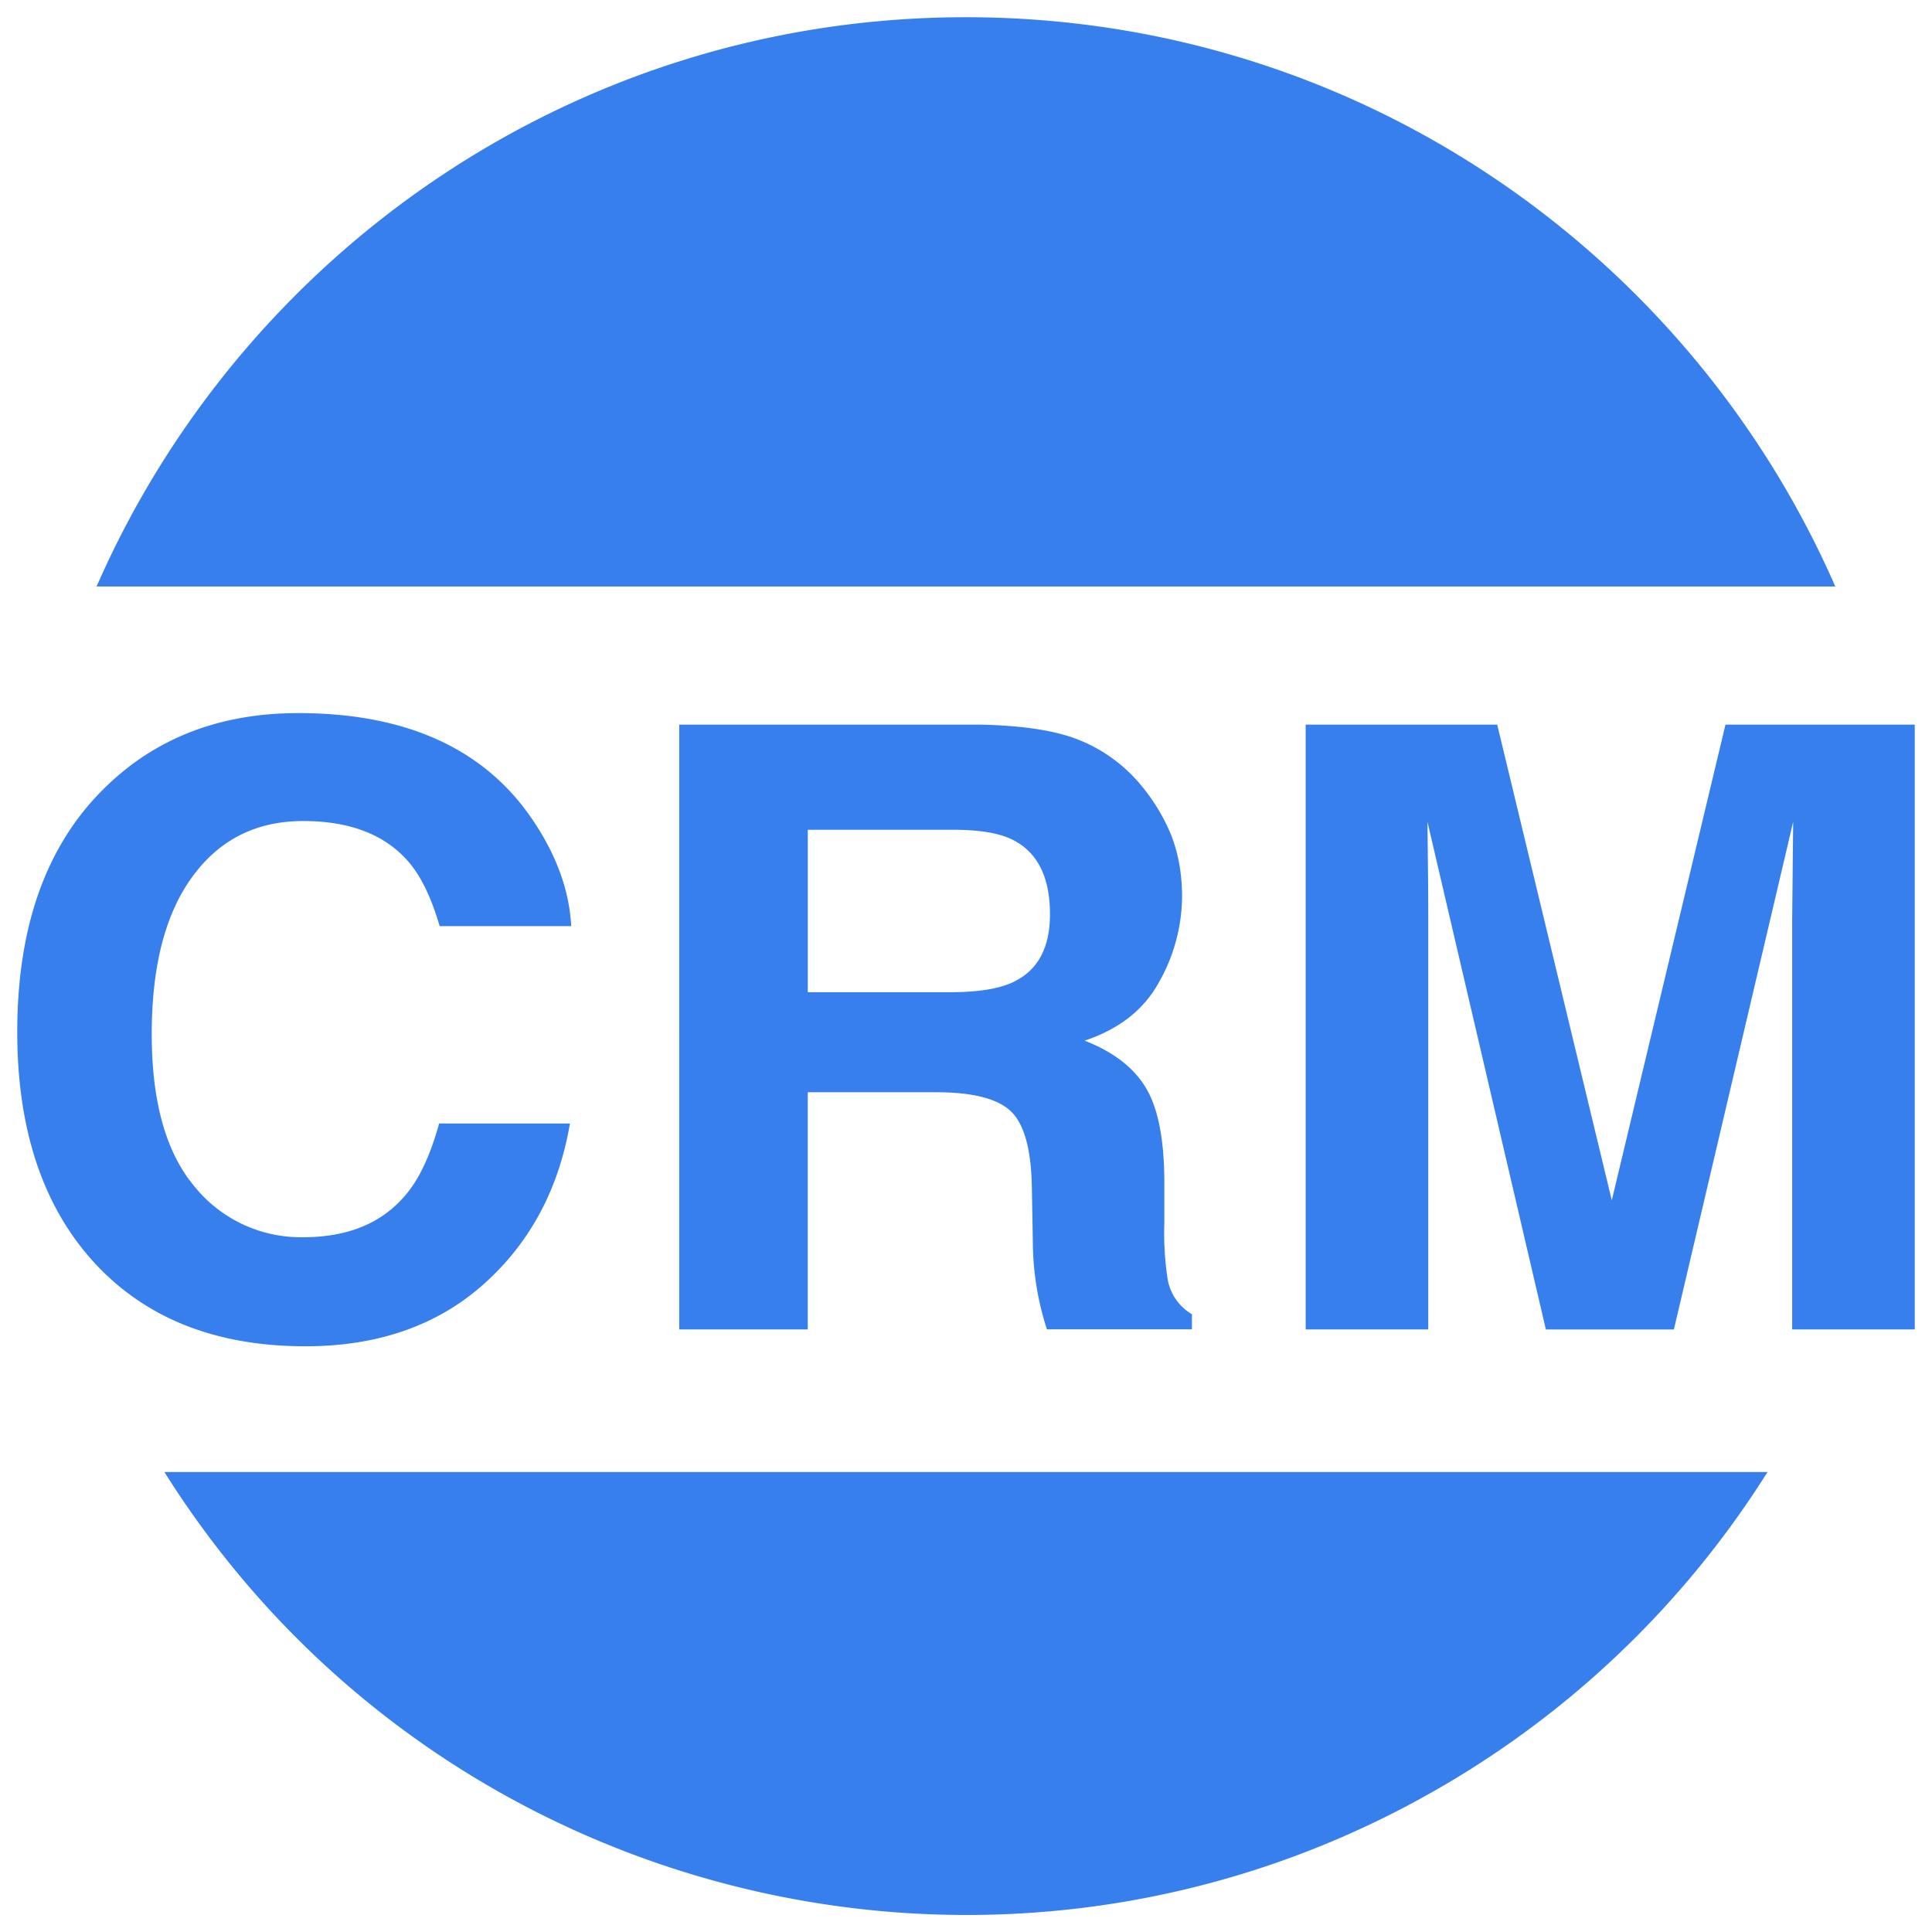 <?xml version="1.0" standalone="no"?><!DOCTYPE svg PUBLIC "-//W3C//DTD SVG 1.1//EN" "http://www.w3.org/Graphics/SVG/1.1/DTD/svg11.dtd"><svg t="1738486885283" class="icon" viewBox="0 0 1024 1024" version="1.1" xmlns="http://www.w3.org/2000/svg" p-id="41207" xmlns:xlink="http://www.w3.org/1999/xlink" width="48" height="48"><path d="M9.145 546.94c0 51.747 13.594 92.513 40.766 122.227 27.154 29.572 64.494 44.385 111.969 44.385 38.347 0 69.862-10.999 94.402-32.856 24.541-21.857 39.83-50.282 45.798-85.222h-69.332c-4.555 16.49-10.328 28.954-17.231 37.217-12.535 15.36-30.773 23.058-54.713 23.058a72.404 72.404 0 0 1-57.662-26.818c-15.148-17.973-22.722-44.915-22.722-80.861 0-35.928 7.168-63.753 21.539-83.403 14.336-19.65 33.898-29.502 58.721-29.502 24.399 0 42.831 6.974 55.243 20.921 6.974 7.768 12.606 19.368 17.108 34.781h69.738c-1.095-20.039-8.651-39.954-22.881-59.798-25.671-35.399-66.313-53.107-121.821-53.107-41.49 0-75.705 13.206-102.577 39.636C24.541 447.912 9.145 490.99 9.145 546.94z m495.934-107.149c14.354 0 25.159 1.818 32.327 5.65 12.676 6.691 19.103 19.703 19.103 39.142 0 17.973-6.568 29.961-19.774 36.07-7.45 3.496-18.573 5.244-33.527 5.244H428.138V439.79h76.977z m14.495-55.72h-159.567V704.618h68.114v-125.705h68.114c19.456 0 32.662 3.425 39.706 10.24 7.027 6.85 10.717 20.462 10.982 40.854l0.53 29.767c0.212 15.219 2.719 30.314 7.45 44.791h76.853v-7.98a26.836 26.836 0 0 1-12.818-18.238 159.161 159.161 0 0 1-1.818-29.837v-21.451c0-22.528-3.143-39.212-9.587-50.141-6.426-10.946-17.355-19.385-32.662-25.353 18.326-6.109 31.603-16.508 39.565-31.25 7.768-13.718 11.917-29.166 12.076-44.932 0-12.588-2.083-23.799-6.162-33.721a101.553 101.553 0 0 0-16.825-26.942 82.202 82.202 0 0 0-31.32-22.404c-12.27-5.032-29.837-7.768-52.63-8.245z m334.707 252.116l-60.734-252.116h-101.517V704.618h64.971V487.865c0-6.303 0-15.007-0.141-26.289l-0.282-26.006 62.764 269.065h67.849l63.223-269.065-0.265 26.006-0.265 26.289V704.618h64.971V384.071H914.538l-60.257 252.116z m84.145-325.332h34.322C895.047 133.314 718.106 9.128 512 9.128c-206.106 0-383.117 124.186-460.818 301.727h887.243zM87.128 780.2c147.527 234.637 457.34 305.24 691.977 157.696a501.848 501.848 0 0 0 157.714-157.696H87.128z" fill="#367FED" p-id="41208"></path></svg>
